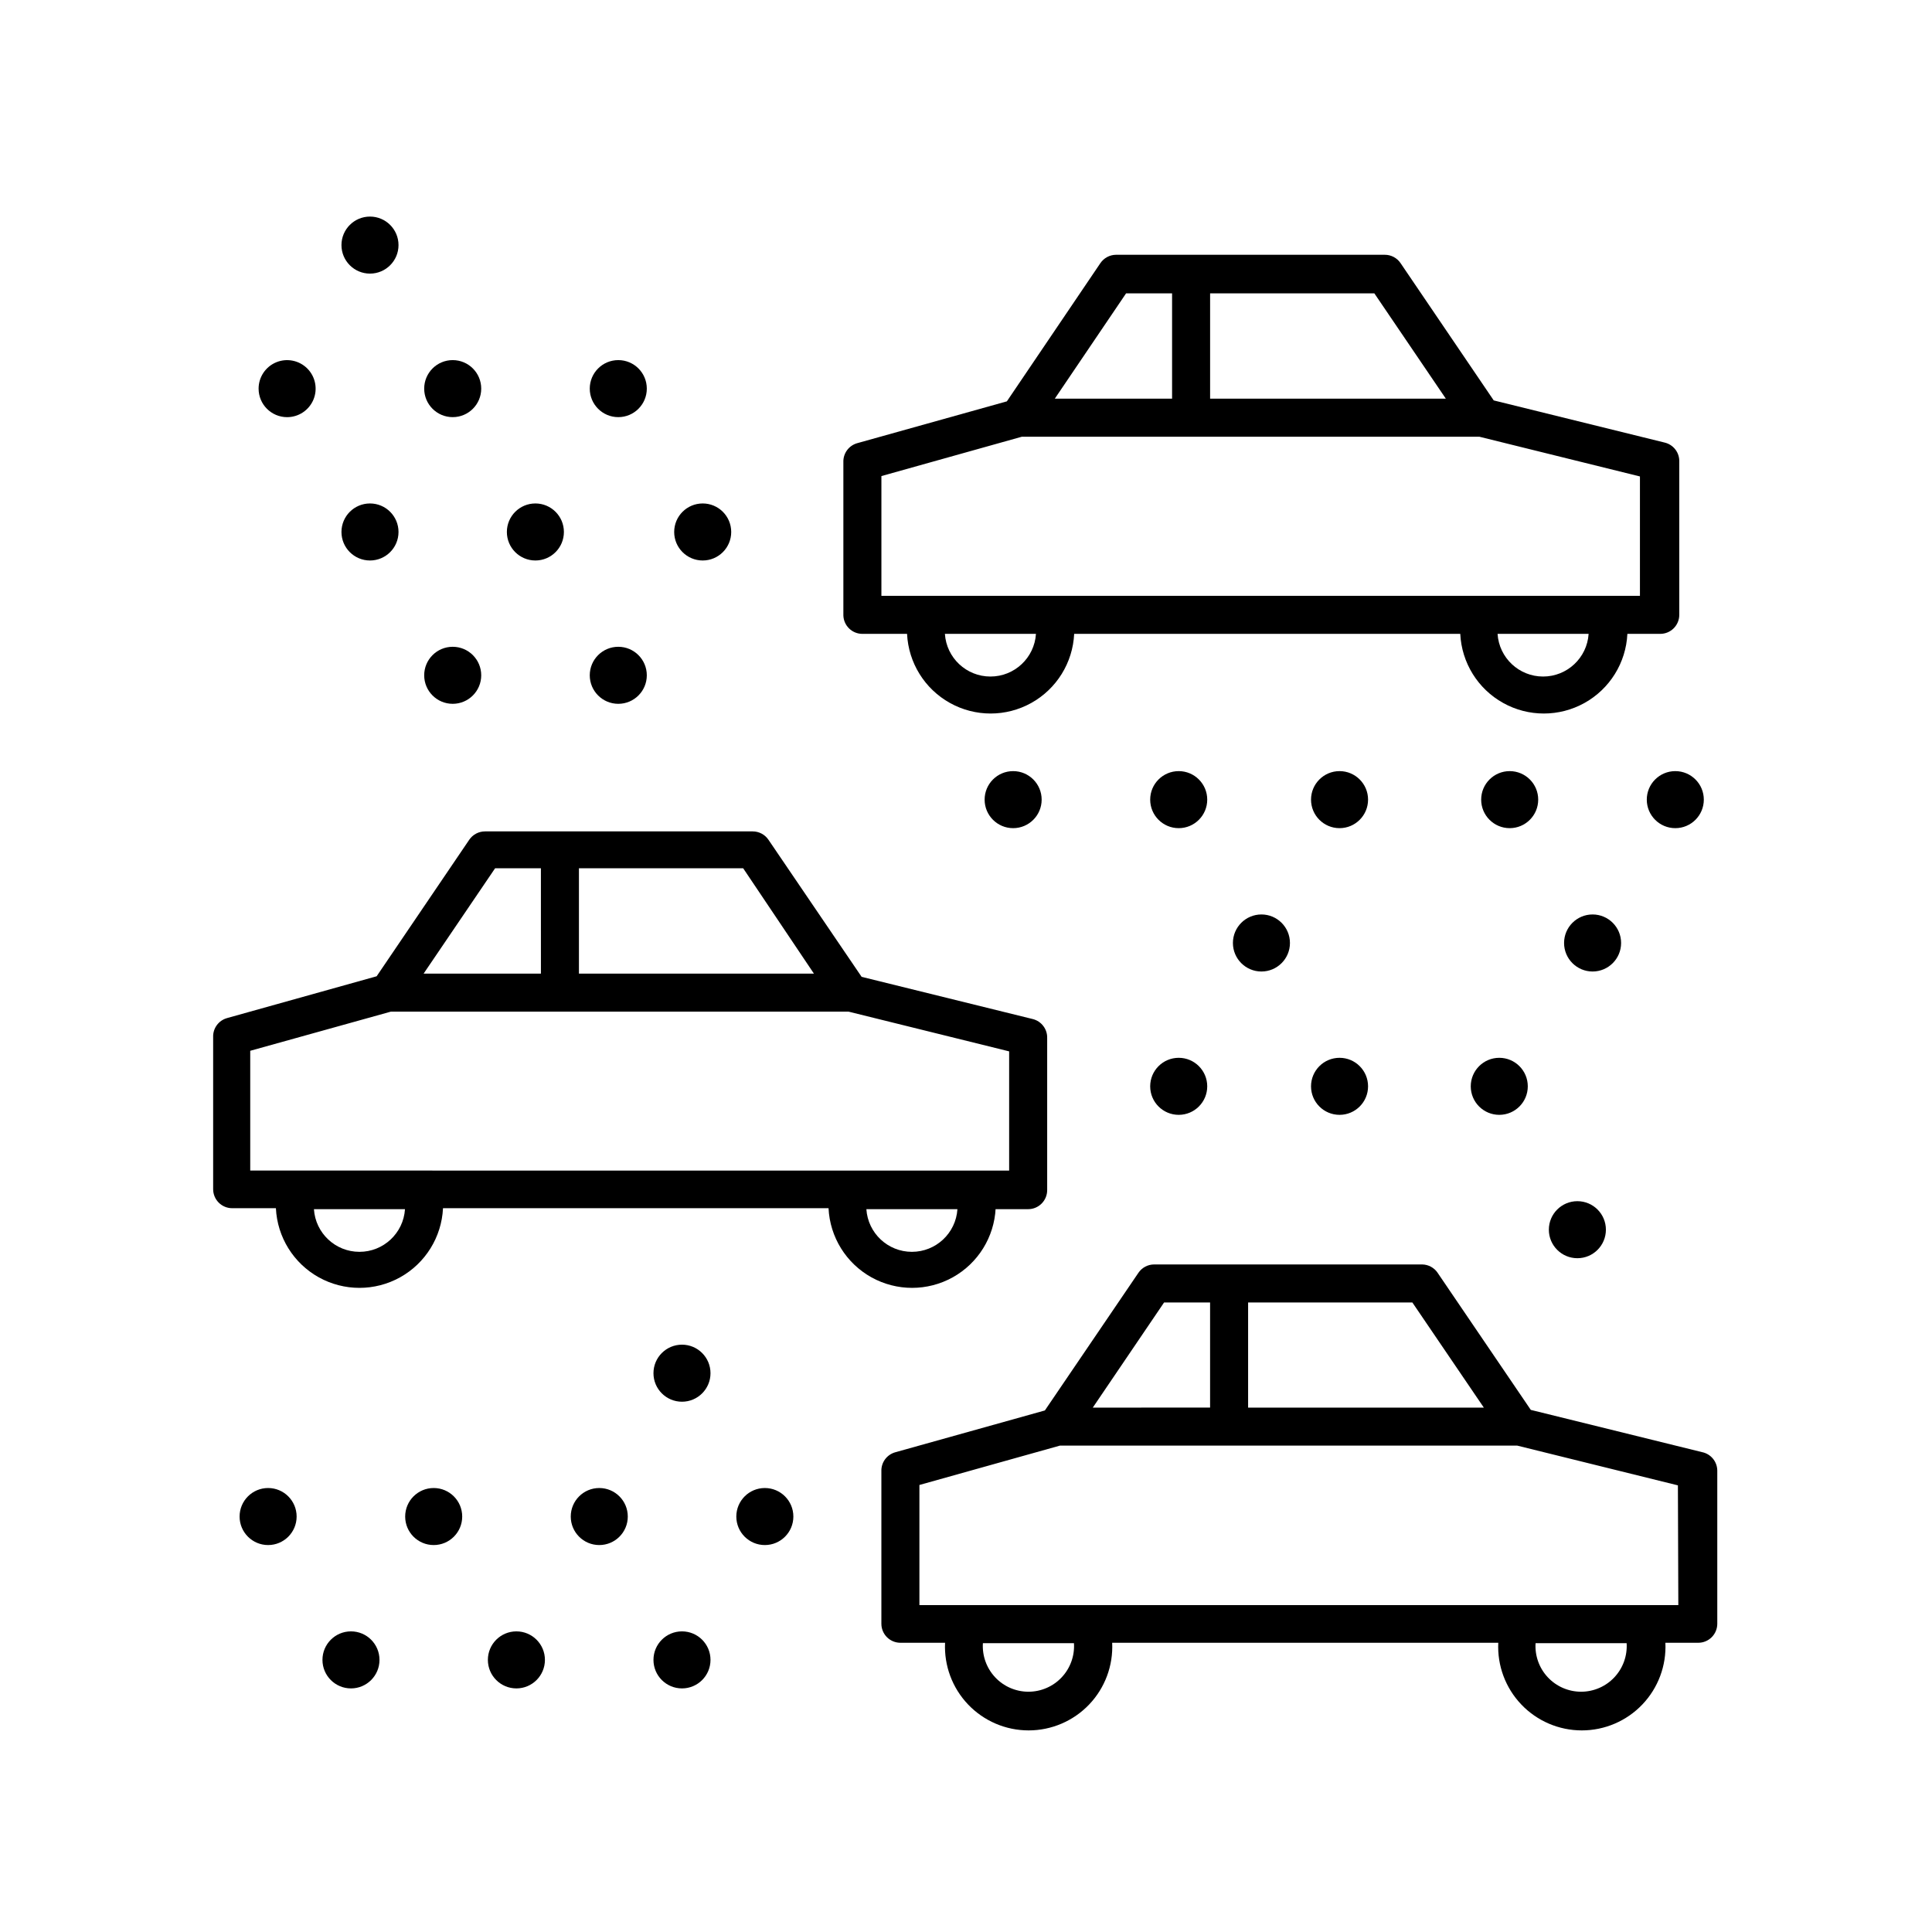 <?xml version="1.0" encoding="UTF-8"?>
<!-- Uploaded to: SVG Repo, www.svgrepo.com, Generator: SVG Repo Mixer Tools -->
<svg fill="#000000" width="800px" height="800px" version="1.1" viewBox="144 144 512 512" xmlns="http://www.w3.org/2000/svg">
 <g>
  <path d="m271.53 322.96c0 4.176-3.383 7.559-7.559 7.559-4.172 0-7.555-3.383-7.555-7.559 0-4.172 3.383-7.555 7.555-7.555 4.176 0 7.559 3.383 7.559 7.555"/>
  <path d="m271.53 246.99c0 4.172-3.383 7.555-7.559 7.555-4.172 0-7.555-3.383-7.555-7.555 0-4.176 3.383-7.559 7.555-7.559 4.176 0 7.559 3.383 7.559 7.559"/>
  <path d="m332.29 583.89c0 4.172-3.383 7.555-7.555 7.555-4.176 0-7.559-3.383-7.559-7.555 0-4.176 3.383-7.559 7.559-7.559 4.172 0 7.555 3.383 7.555 7.559"/>
  <path d="m288.41 583.89c0 4.172-3.387 7.555-7.559 7.555s-7.559-3.383-7.559-7.555c0-4.176 3.387-7.559 7.559-7.559s7.559 3.383 7.559 7.559"/>
  <path d="m420.05 355.91c0 4.176-3.383 7.559-7.559 7.559-4.172 0-7.555-3.383-7.555-7.559 0-4.172 3.383-7.555 7.555-7.555 4.176 0 7.559 3.383 7.559 7.555"/>
  <path d="m463.93 355.91c0 4.176-3.387 7.559-7.559 7.559-4.176 0-7.559-3.383-7.559-7.559 0-4.172 3.383-7.555 7.559-7.555 4.172 0 7.559 3.383 7.559 7.555"/>
  <path d="m506.55 355.91c0 4.176-3.383 7.559-7.559 7.559-4.172 0-7.555-3.383-7.555-7.559 0-4.172 3.383-7.555 7.555-7.555 4.176 0 7.559 3.383 7.559 7.555"/>
  <path d="m551.64 355.91c0 4.176-3.383 7.559-7.555 7.559-4.176 0-7.559-3.383-7.559-7.559 0-4.172 3.383-7.555 7.559-7.555 4.172 0 7.555 3.383 7.555 7.555"/>
  <path d="m595.53 355.91c0 4.176-3.383 7.559-7.559 7.559-4.172 0-7.555-3.383-7.555-7.559 0-4.172 3.383-7.555 7.555-7.555 4.176 0 7.559 3.383 7.559 7.555"/>
  <path d="m244.57 583.89c0 4.172-3.383 7.555-7.559 7.555-4.172 0-7.555-3.383-7.555-7.555 0-4.176 3.383-7.559 7.555-7.559 4.176 0 7.559 3.383 7.559 7.559"/>
  <path d="m485.85 393.9c0 4.172-3.383 7.559-7.559 7.559-4.172 0-7.555-3.387-7.555-7.559s3.383-7.559 7.555-7.559c4.176 0 7.559 3.387 7.559 7.559"/>
  <path d="m463.93 431.89c0 4.172-3.387 7.555-7.559 7.555-4.176 0-7.559-3.383-7.559-7.555 0-4.176 3.383-7.559 7.559-7.559 4.172 0 7.559 3.383 7.559 7.559"/>
  <path d="m506.55 431.89c0 4.172-3.383 7.555-7.559 7.555-4.172 0-7.555-3.383-7.555-7.555 0-4.176 3.383-7.559 7.555-7.559 4.176 0 7.559 3.383 7.559 7.559"/>
  <path d="m548.88 431.89c0 4.172-3.383 7.555-7.559 7.555-4.172 0-7.555-3.383-7.555-7.555 0-4.176 3.383-7.559 7.555-7.559 4.176 0 7.559 3.383 7.559 7.559"/>
  <path d="m569.58 469.88c0 4.176-3.383 7.559-7.559 7.559-4.172 0-7.559-3.383-7.559-7.559 0-4.172 3.387-7.555 7.559-7.555 4.176 0 7.559 3.383 7.559 7.555"/>
  <path d="m573.61 393.9c0 4.172-3.383 7.559-7.555 7.559-4.176 0-7.559-3.387-7.559-7.559s3.383-7.559 7.559-7.559c4.172 0 7.555 3.387 7.555 7.559"/>
  <path d="m249.61 284.98c0 4.172-3.387 7.555-7.559 7.555-4.176 0-7.559-3.383-7.559-7.555 0-4.176 3.383-7.559 7.559-7.559 4.172 0 7.559 3.383 7.559 7.559"/>
  <path d="m249.61 208.95c0 4.176-3.387 7.559-7.559 7.559-4.176 0-7.559-3.383-7.559-7.559 0-4.172 3.383-7.555 7.559-7.555 4.172 0 7.559 3.383 7.559 7.555"/>
  <path d="m315.41 246.99c0 4.172-3.383 7.555-7.559 7.555-4.172 0-7.559-3.383-7.559-7.555 0-4.176 3.387-7.559 7.559-7.559 4.176 0 7.559 3.383 7.559 7.559"/>
  <path d="m293.44 284.98c0 4.172-3.383 7.555-7.555 7.555-4.176 0-7.559-3.383-7.559-7.555 0-4.176 3.383-7.559 7.559-7.559 4.172 0 7.555 3.383 7.555 7.559"/>
  <path d="m337.78 284.98c0 4.172-3.383 7.555-7.555 7.555-4.176 0-7.559-3.383-7.559-7.555 0-4.176 3.383-7.559 7.559-7.559 4.172 0 7.555 3.383 7.555 7.559"/>
  <path d="m220.09 254.55c3.055 0 5.809-1.84 6.981-4.664 1.168-2.824 0.523-6.074-1.637-8.234-2.164-2.16-5.414-2.809-8.238-1.641-2.824 1.172-4.664 3.926-4.664 6.984 0 4.172 3.383 7.555 7.559 7.555z"/>
  <path d="m315.41 322.96c0 4.176-3.383 7.559-7.559 7.559-4.172 0-7.559-3.383-7.559-7.559 0-4.172 3.387-7.555 7.559-7.555 4.176 0 7.559 3.383 7.559 7.555"/>
  <path d="m266.49 545.9c0 4.172-3.383 7.555-7.555 7.555-4.176 0-7.559-3.383-7.559-7.555 0-4.176 3.383-7.559 7.559-7.559 4.172 0 7.555 3.383 7.555 7.559"/>
  <path d="m222.61 545.9c0 4.172-3.383 7.555-7.555 7.555-4.176 0-7.559-3.383-7.559-7.555 0-4.176 3.383-7.559 7.559-7.559 4.172 0 7.555 3.383 7.555 7.559"/>
  <path d="m354.25 545.9c0 4.172-3.383 7.555-7.559 7.555-4.172 0-7.559-3.383-7.559-7.555 0-4.176 3.387-7.559 7.559-7.559 4.176 0 7.559 3.383 7.559 7.559"/>
  <path d="m310.37 545.9c0 4.172-3.383 7.555-7.559 7.555-4.172 0-7.555-3.383-7.555-7.555 0-4.176 3.383-7.559 7.555-7.559 4.176 0 7.559 3.383 7.559 7.559"/>
  <path d="m332.29 507.91c0 4.176-3.383 7.559-7.555 7.559-4.176 0-7.559-3.383-7.559-7.559 0-4.172 3.383-7.559 7.559-7.559 4.172 0 7.555 3.387 7.555 7.559"/>
  <path d="m595.02 528.82-45.344-11.184-24.688-36.324v-0.004c-0.918-1.359-2.438-2.184-4.078-2.215h-71.09c-1.656 0.012-3.203 0.844-4.129 2.215l-24.789 36.477-39.648 11.082c-2.246 0.629-3.766 2.711-3.68 5.039v40.406c0 1.336 0.531 2.617 1.477 3.562 0.945 0.945 2.227 1.477 3.562 1.477h11.84c-0.289 6.055 1.914 11.965 6.098 16.352 4.184 4.391 9.98 6.871 16.043 6.871s11.863-2.481 16.047-6.871c4.184-4.387 6.387-10.297 6.098-16.352h102.32c-0.289 6.055 1.914 11.965 6.098 16.352 4.184 4.391 9.98 6.871 16.043 6.871s11.859-2.481 16.043-6.871c4.184-4.387 6.391-10.297 6.102-16.352h8.715c1.336 0 2.617-0.531 3.562-1.477 0.945-0.945 1.477-2.227 1.477-3.562v-40.605c-0.031-2.391-1.734-4.434-4.082-4.887zm-57.789-11.789h-62.469v-27.863h43.527zm-84.738-27.863h12.191v27.859l-31.086 0.004zm-23.883 90.285c0.219 3.332-0.957 6.609-3.242 9.047-2.285 2.441-5.481 3.824-8.824 3.824-3.34 0-6.535-1.383-8.82-3.824-2.285-2.438-3.461-5.715-3.246-9.047h24.184s-0.051-0.051-0.051 0zm146.46 0h0.004c0.215 3.332-0.961 6.609-3.246 9.047-2.285 2.441-5.481 3.824-8.82 3.824-3.344 0-6.539-1.383-8.824-3.824-2.285-2.438-3.461-5.715-3.242-9.047h24.133zm13.703-10.078h-201.12v-31.84l37.23-10.43h121.21l42.57 10.531z"/>
  <path d="m372.54 311.98h11.84c0.367 7.66 4.664 14.586 11.367 18.312 6.699 3.731 14.852 3.731 21.555 0 6.699-3.727 11-10.652 11.363-18.312h102.32c0.367 7.66 4.664 14.586 11.367 18.312 6.699 3.731 14.852 3.731 21.555 0 6.699-3.727 11-10.652 11.363-18.312h8.715c1.336 0 2.617-0.531 3.562-1.477 0.945-0.945 1.477-2.227 1.477-3.562v-40.609c0.07-2.371-1.523-4.469-3.828-5.035l-45.344-11.184-24.688-36.375v-0.004c-0.938-1.387-2.504-2.219-4.18-2.215h-71.238c-1.66 0.016-3.203 0.844-4.133 2.215l-24.785 36.629-39.648 11.082h-0.004c-2.242 0.629-3.762 2.711-3.676 5.039v40.609c0.082 2.723 2.312 4.887 5.035 4.887zm45.996 0h0.004c-0.41 6.359-5.691 11.309-12.066 11.309s-11.656-4.949-12.066-11.309h24.184zm146.46 0h0.004c-0.41 6.359-5.691 11.309-12.066 11.309s-11.656-4.949-12.066-11.309h24.133zm-37.832-62.324h-62.473v-27.91h43.527zm-84.742-27.91h12.191v27.91h-31.082zm-64.84 48.418 37.23-10.43h121.22l42.57 10.531v31.641l-201.02-0.004z"/>
  <path d="m407.81 464.44h8.664c1.336 0 2.617-0.531 3.562-1.477 0.945-0.945 1.477-2.227 1.477-3.562v-40.305c0.07-2.371-1.527-4.469-3.828-5.039l-45.344-11.184-24.688-36.324c-0.938-1.391-2.504-2.219-4.18-2.219h-70.938c-1.676 0-3.242 0.828-4.184 2.219l-24.535 36.172-39.648 11.082v0.004c-2.242 0.625-3.766 2.707-3.68 5.035v40.305c0 1.336 0.531 2.617 1.477 3.562 0.945 0.945 2.227 1.477 3.562 1.477h11.59c0.363 7.66 4.664 14.586 11.363 18.316 6.703 3.727 14.855 3.727 21.555 0 6.703-3.731 11-10.656 11.367-18.316h102.17c0.363 7.66 4.664 14.586 11.363 18.316 6.703 3.727 14.855 3.727 21.555 0 6.703-3.731 11-10.656 11.367-18.316zm-48.113-62.422h-62.273v-27.914h43.527zm-84.492-27.914h12.141l0.004 27.914h-31.086zm-64.891 48.367 37.281-10.379h121.27l42.57 10.531v31.59l-201.12-0.004zm41.012 41.969c-0.41 6.359-5.691 11.309-12.066 11.309s-11.656-4.949-12.066-11.309h24.184zm122.27 0h24.133c-0.41 6.359-5.691 11.309-12.066 11.309s-11.652-4.949-12.066-11.309z"/>
 </g>
</svg>
